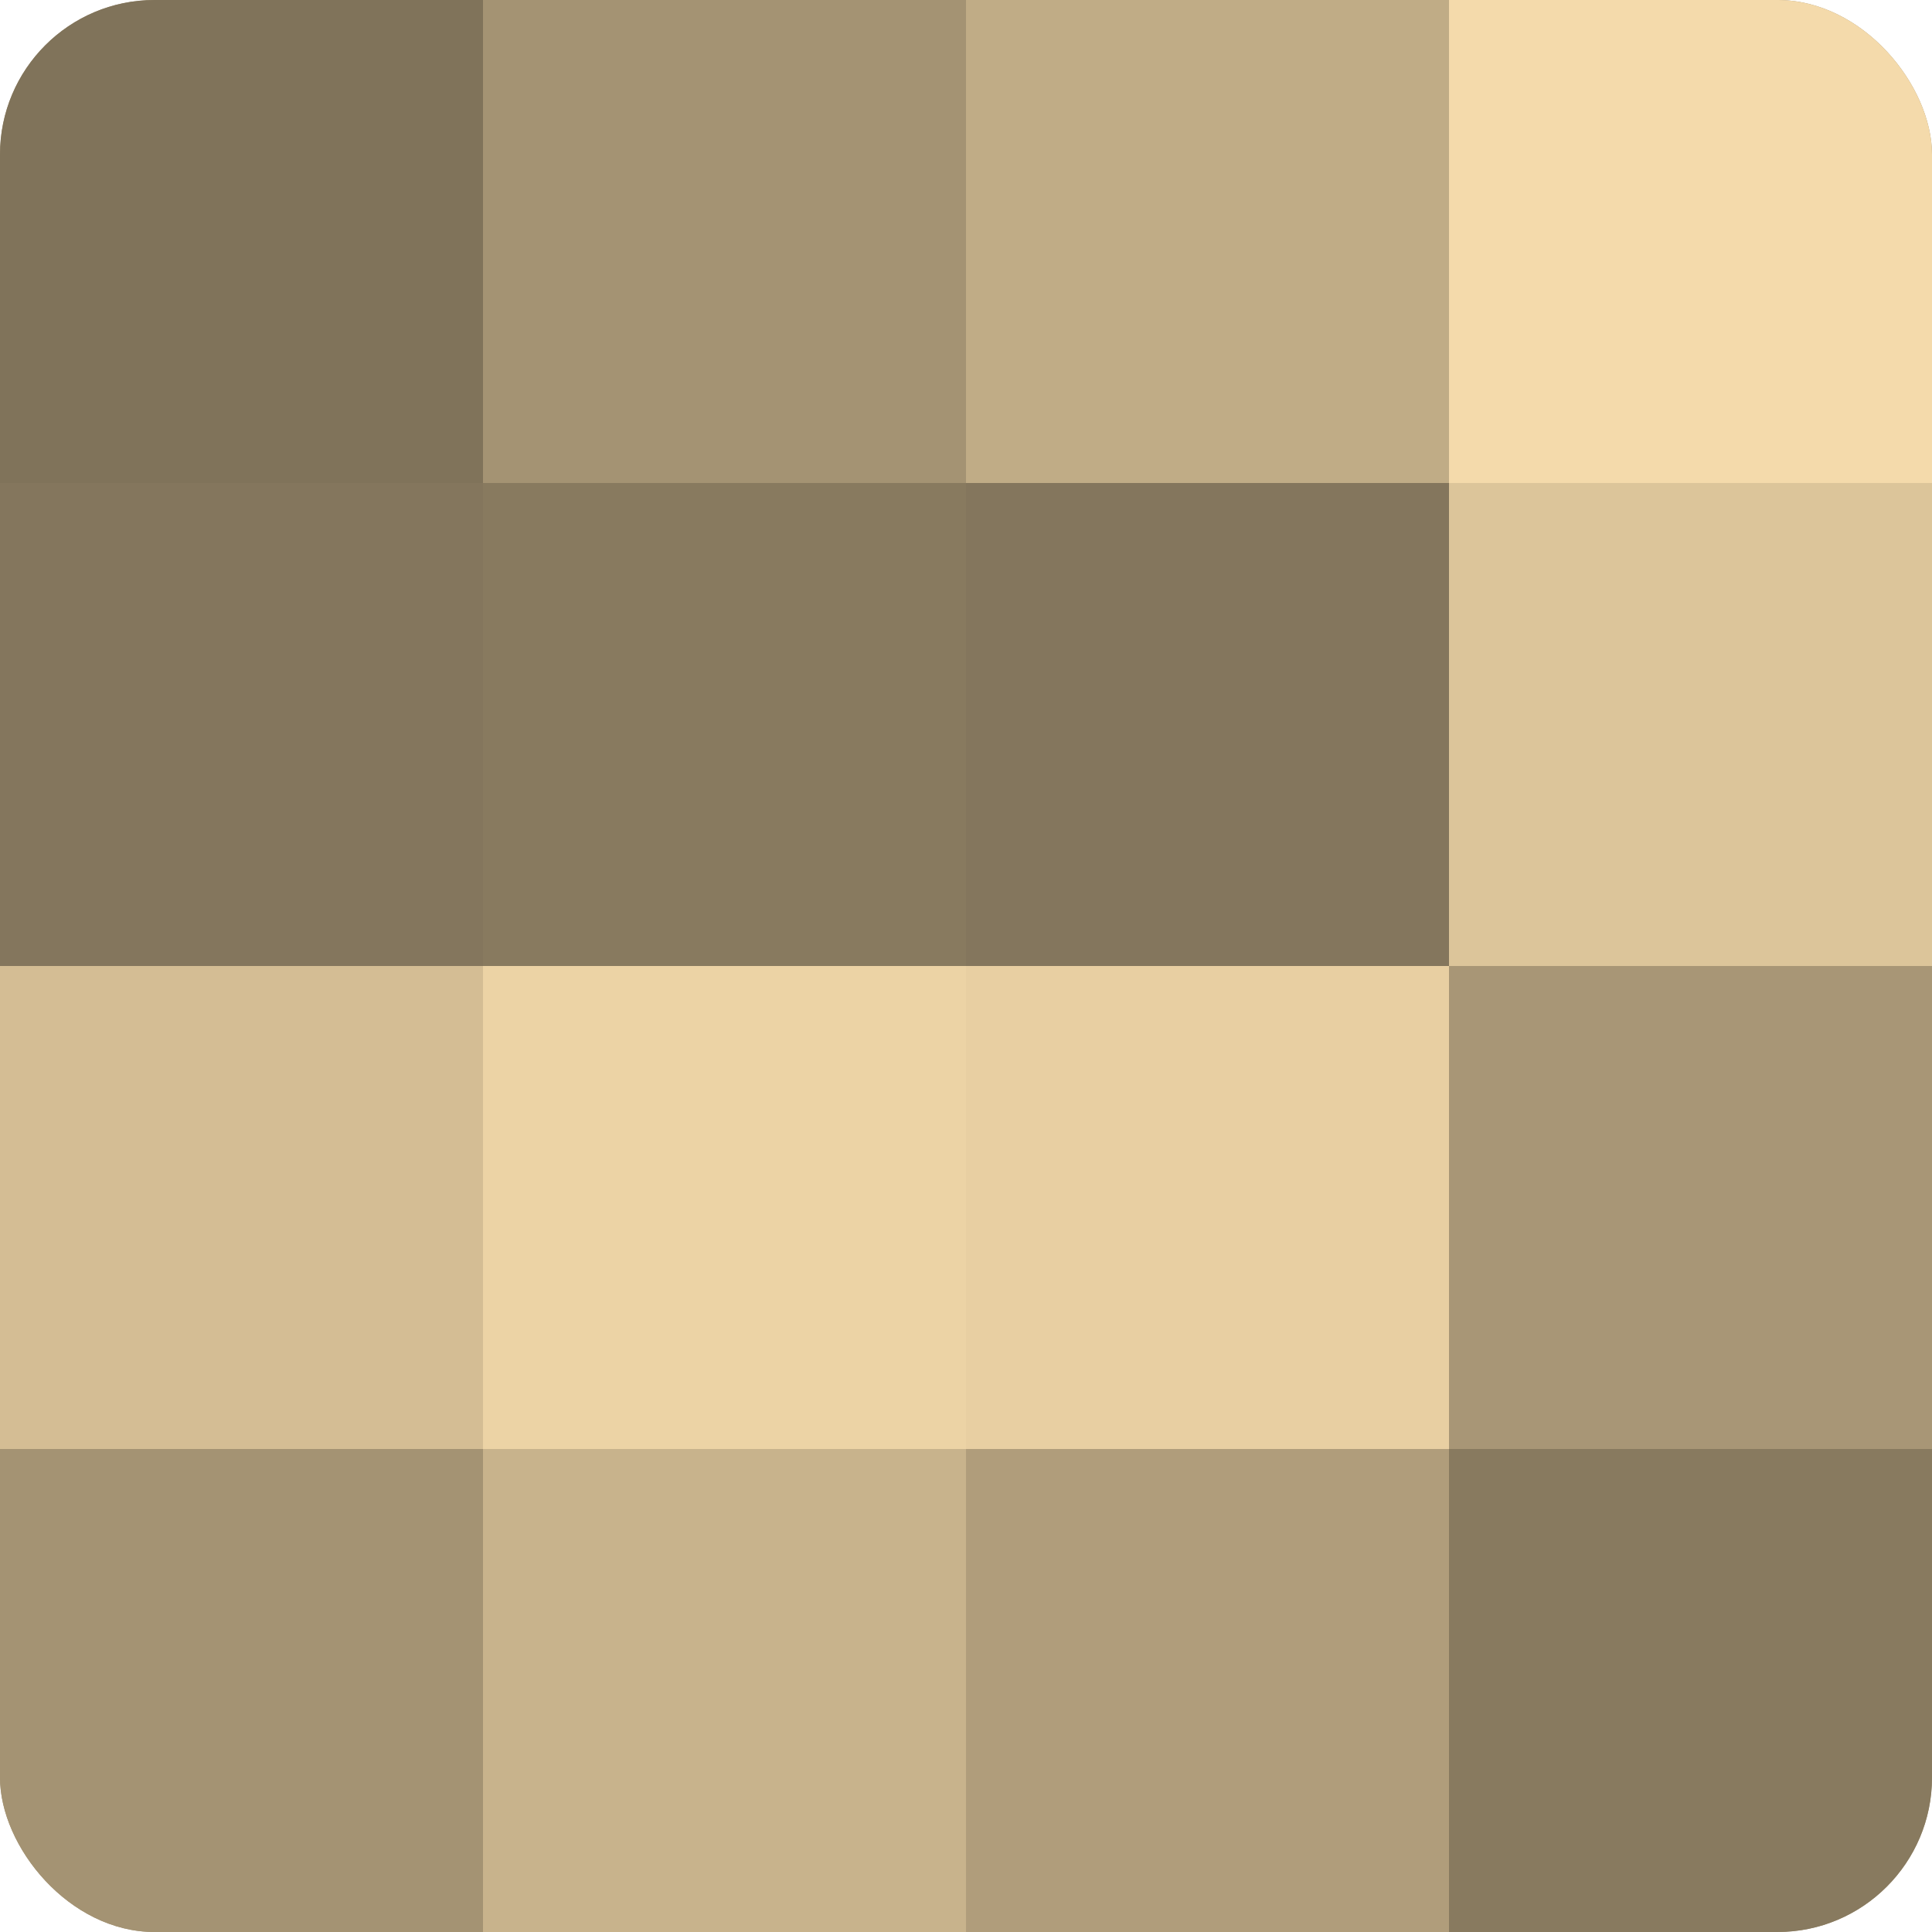 <?xml version="1.0" encoding="UTF-8"?>
<svg xmlns="http://www.w3.org/2000/svg" width="60" height="60" viewBox="0 0 100 100" preserveAspectRatio="xMidYMid meet"><defs><clipPath id="c" width="100" height="100"><rect width="100" height="100" rx="8" ry="8"/></clipPath></defs><g clip-path="url(#c)"><rect width="100" height="100" fill="#a08f70"/><rect width="25" height="25" fill="#80735a"/><rect y="25" width="25" height="25" fill="#84765d"/><rect y="50" width="25" height="25" fill="#d4bd94"/><rect y="75" width="25" height="25" fill="#a49373"/><rect x="25" width="25" height="25" fill="#a49373"/><rect x="25" y="25" width="25" height="25" fill="#887a5f"/><rect x="25" y="50" width="25" height="25" fill="#ecd3a5"/><rect x="25" y="75" width="25" height="25" fill="#c8b38c"/><rect x="50" width="25" height="25" fill="#c0ac86"/><rect x="50" y="25" width="25" height="25" fill="#84765d"/><rect x="50" y="50" width="25" height="25" fill="#e8cfa2"/><rect x="50" y="75" width="25" height="25" fill="#b09d7b"/><rect x="75" width="25" height="25" fill="#f4daab"/><rect x="75" y="25" width="25" height="25" fill="#dcc59a"/><rect x="75" y="50" width="25" height="25" fill="#a89676"/><rect x="75" y="75" width="25" height="25" fill="#887a5f"/></g></svg>
